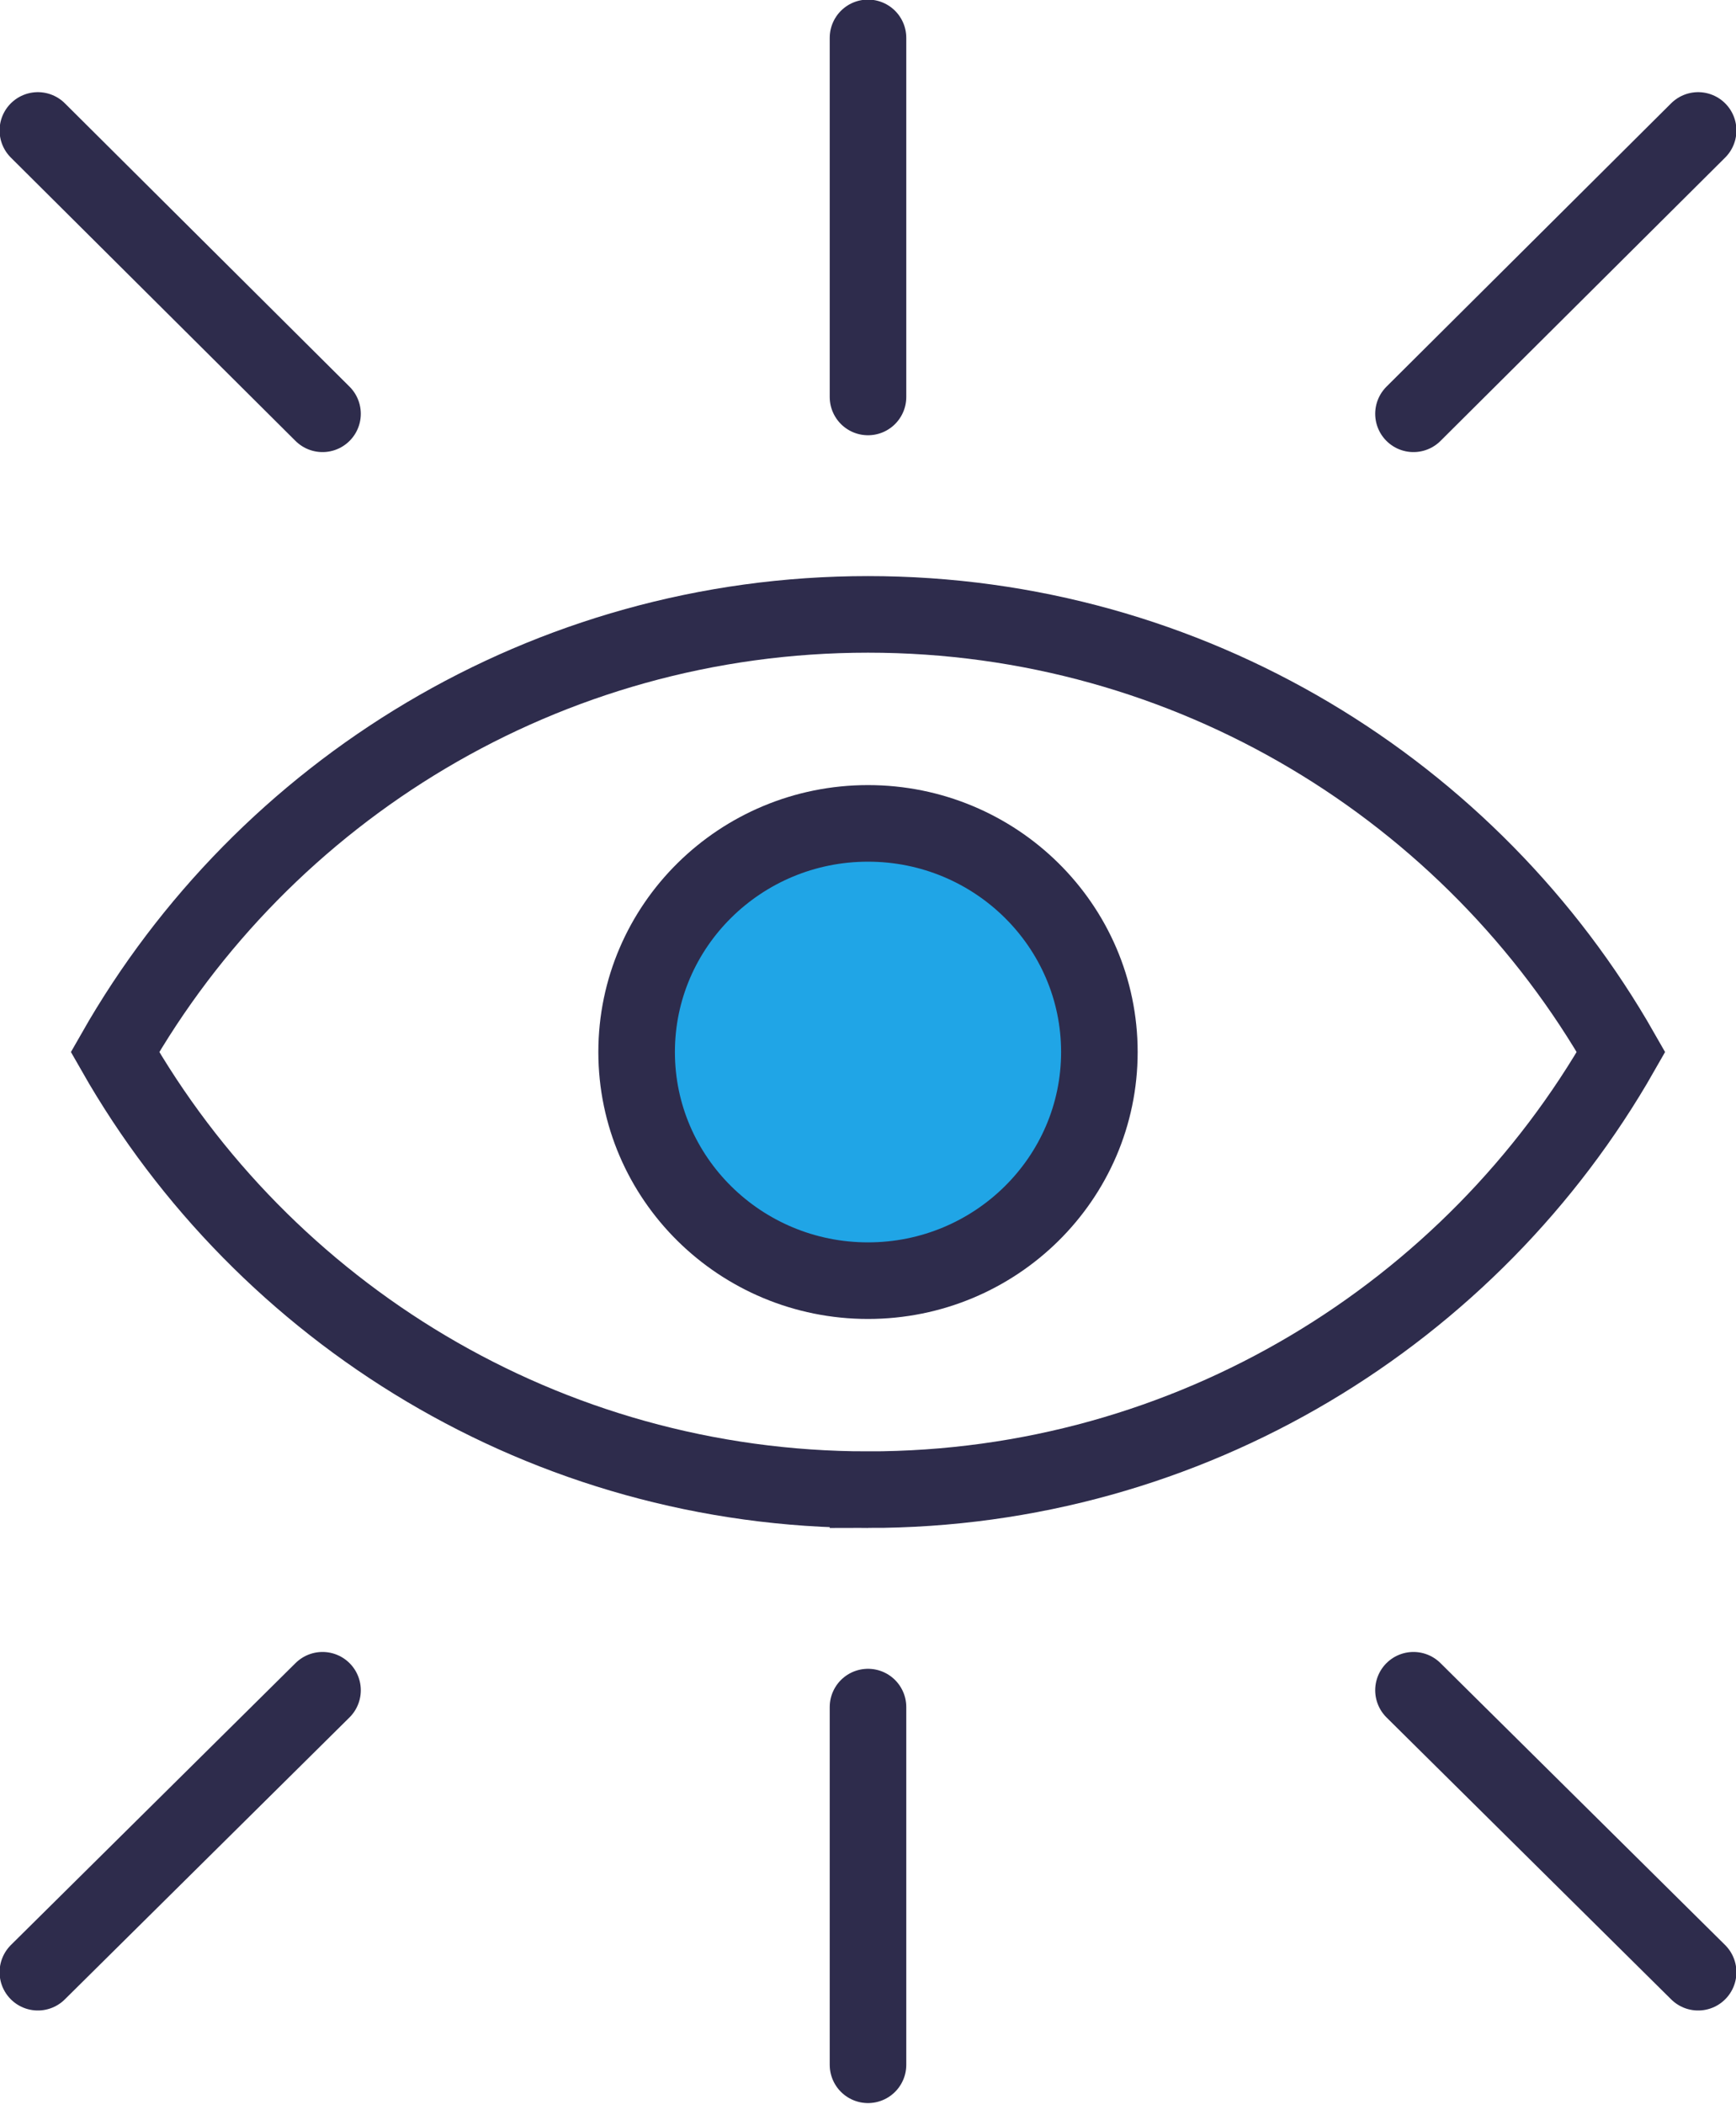 <svg xmlns="http://www.w3.org/2000/svg" width="123.8" height="150" viewBox="0 0 123.8 150"><g fill="none" stroke="#2E2C4C" stroke-width="5.46" stroke-linecap="round" stroke-miterlimit="10"><path d="M61.9 2.7v25.6M2.7 9.3L23 29.5M121.1 9.3l-20.3 20.2"/></g><g fill="none" stroke="#2E2C4C" stroke-width="5.46" stroke-linecap="round" stroke-miterlimit="10"><path d="M61.9 147.2v-25.5M2.7 140.6L23 120.5M121.1 140.6l-20.3-20.1"/></g><path fill="none" stroke="#2E2C4C" stroke-width="5.46" stroke-miterlimit="10" d="M61.9 106.2c23 0 43.1-12.6 53.7-31.2C105 56.4 84.9 43.8 61.9 43.8S18.8 56.4 8.2 75c10.6 18.6 30.7 31.2 53.7 31.2z"/><path fill="#20A5E6" d="M78.4 75c0 9-7.4 16.3-16.5 16.3S45.4 84 45.4 75s7.4-16.3 16.5-16.3S78.4 66 78.4 75"/><path fill="none" stroke="#2E2C4C" stroke-width="5.46" stroke-miterlimit="10" d="M78.4 75c0 9-7.4 16.3-16.5 16.3S45.4 84 45.4 75s7.4-16.3 16.5-16.3S78.4 66 78.4 75z"/></svg>